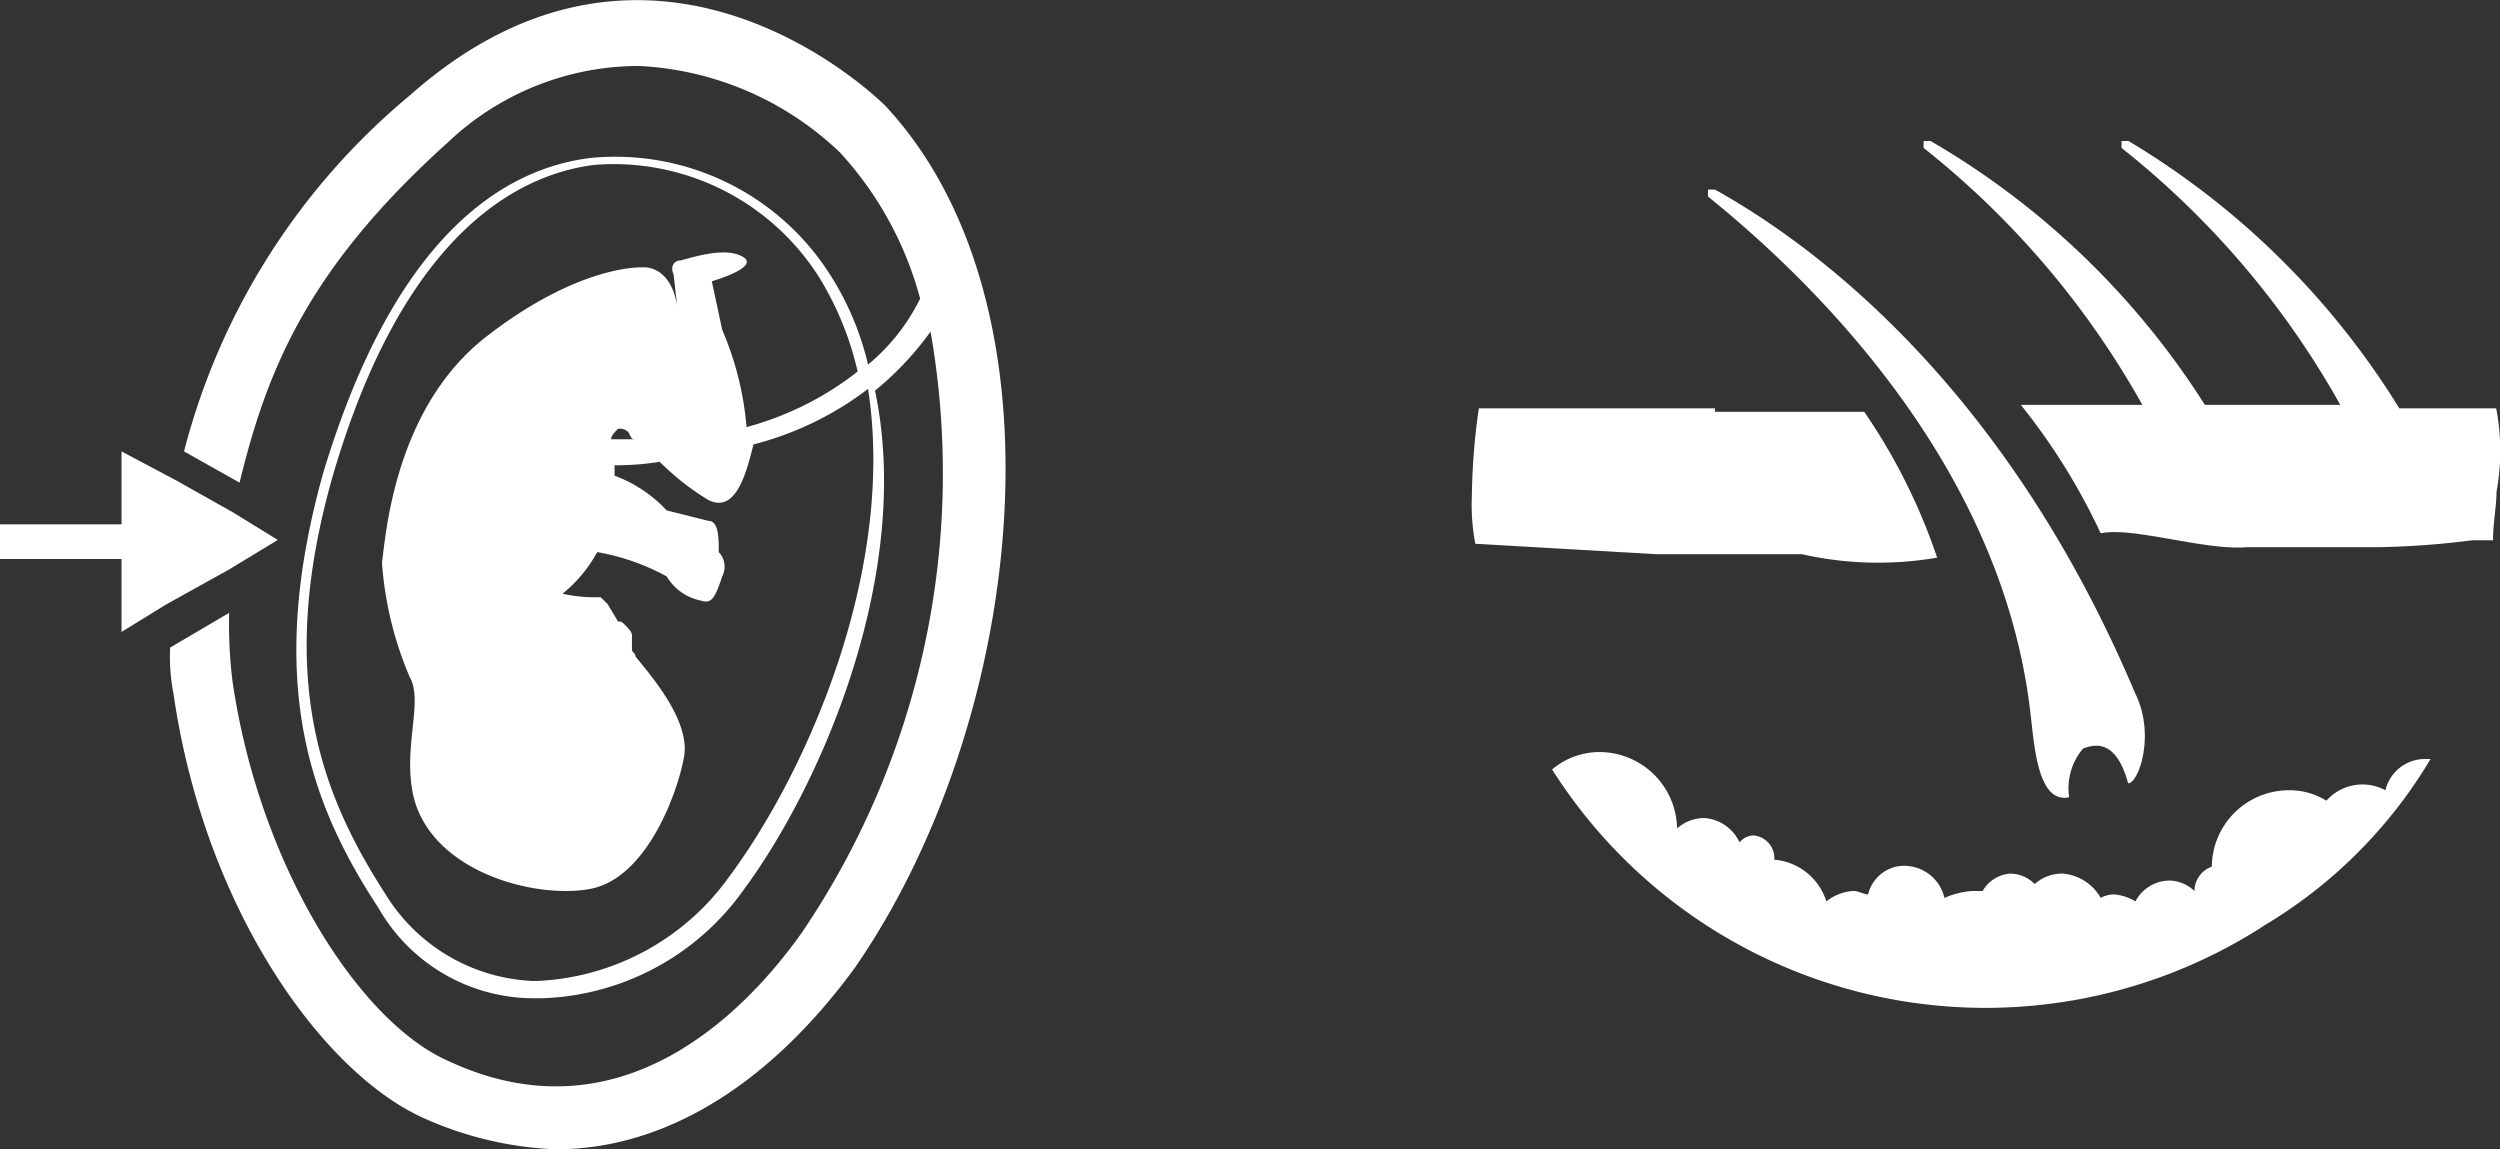 <?xml version="1.0" encoding="UTF-8"?>
<svg xmlns="http://www.w3.org/2000/svg" viewBox="0 0 72 33.1">
  <rect x="0" y="0" width="72" height="33.1" fill="#333333" stroke="none"/>
  <title>Asset 1</title>
  <g id="Layer_2" data-name="Layer 2">
    <g id="Layer_1-2" data-name="Layer 1">
      <path d="M58.49,20.66c.1.8.2,2.5,1.1,2.3a1.78,1.78,0,0,1,.4-1.4c.5-.2,1-.1,1.3,1,.3,0,.8-1.4.2-2.6-3.8-9-9.4-13-12.1-14.5h-.2v.2C51.79,7.76,57.69,13.16,58.49,20.66Zm-9.1-8.9h-6.8a19.14,19.14,0,0,0-.2,2.5,6,6,0,0,0,.1,1.4l5.2.3h4.2a10,10,0,0,0,3.9.1,17,17,0,0,0-2.1-4.2h-4.3ZM70,21.86h-.2a1.17,1.17,0,0,0-1.1.9,1.39,1.39,0,0,0-1.7.3,2,2,0,0,0-1.1-.3,2.22,2.22,0,0,0-2.2,2.2.75.75,0,0,0-.5.7,1.09,1.09,0,0,0-.7-.3,1.12,1.12,0,0,0-1,.6,1.42,1.42,0,0,0-.6-.2.79.79,0,0,0-.4.1,1.38,1.38,0,0,0-1.1-.7,1.17,1.17,0,0,0-.8.3,1,1,0,0,0-.7-.3,1,1,0,0,0-.8.5h-.3a2.41,2.41,0,0,0-.8.2,1.19,1.19,0,0,0-1.4-.9,1.09,1.09,0,0,0-.8.8c-.1,0-.3-.1-.4-.1a1.36,1.36,0,0,0-.8.3,1.72,1.72,0,0,0-1.5-1.2v-.1a.66.66,0,0,0-.6-.6.54.54,0,0,0-.4.2,1.22,1.22,0,0,0-1-.7,1.17,1.17,0,0,0-.8.3A2.24,2.24,0,0,0,46,21.66h0a2.12,2.12,0,0,0-1.3.5,14.78,14.78,0,0,0,20.38,4.58l.12-.08A13.79,13.79,0,0,0,70,21.86Zm1.9-10.1h-2.8a23.07,23.07,0,0,0-7.8-7.7h-.2v.2a25,25,0,0,1,6.3,7.4h-3.9a23.08,23.08,0,0,0-7.9-7.6h-.2v.2a25,25,0,0,1,6.3,7.4h-3.5a18.15,18.15,0,0,1,2.3,3.7c.9-.2,3,.5,4.2.4h3.7a24,24,0,0,0,2.8-.2h.6c0-.5.1-1,.1-1.4A6.46,6.46,0,0,0,71.89,11.76ZM8,15.55l-1.3-.8-1.6-.9L3.5,13v2.1H0v1H3.5v2.1l1.3-.8,1.8-1ZM25.5,3.05c-.1-.1-6.6-6.6-13.7-.3A19.74,19.74,0,0,0,5.3,13l1.6.9c.8-3.3,2-6.2,6-9.8a8,8,0,0,1,5.5-2.2,9,9,0,0,1,5.8,2.5,10.07,10.07,0,0,1,2.3,4.2A5.77,5.77,0,0,1,25,10.5a8.32,8.32,0,0,0-1.1-2.6A7.33,7.33,0,0,0,17,4.55c-2.4.3-5.6,2.1-7.7,9.1-1.7,6.1-.3,9.6,1.6,12.5a5.16,5.16,0,0,0,4.5,2.6h.2a7.41,7.41,0,0,0,5.8-3.1c2.3-3.1,4.9-9.2,3.8-14.4a8.87,8.87,0,0,0,1.6-1.7,23.59,23.59,0,0,1-3.7,17.3c-1.7,2.4-5.3,6-10.2,3.7-2.5-1.1-5.4-5.5-6.2-10.9a13.47,13.47,0,0,1-.1-2l-1.7,1A5.59,5.59,0,0,0,5,20c.9,6.2,4.3,10.9,7.2,12.2a10.22,10.22,0,0,0,3.8.9c3.1,0,6.1-1.8,8.6-5.2C29.5,20.85,30.9,8.85,25.5,3.05ZM21,25.25a7.19,7.19,0,0,1-5.5,3h-.2a5.25,5.25,0,0,1-4.2-2.5c-1.8-2.8-3.2-6.2-1.5-12.1,2-6.8,5.2-8.6,7.5-8.9A7,7,0,0,1,23.6,8a9,9,0,0,1,1.1,2.7,8.92,8.92,0,0,1-3.2,1.6,8.93,8.93,0,0,0-.7-2.8l-.3-1.4s1.4-.4.9-.7-1.4,0-1.8.1c-.2,0-.3.2-.2.4l.1.9c-.2-1.2-1-1.1-1-1.1s-1.8-.1-4.5,2-2.9,5.9-3,6.5a10.23,10.23,0,0,0,.8,3.3c.4.7-.2,2,.1,3.4.5,2.2,3.5,3,5.1,2.7s2.5-2.7,2.7-3.8-1.1-2.5-1.4-2.9c0-.1-.1-.1-.1-.2v-.4c0-.1-.1-.2-.2-.3s-.1-.1-.2-.1l-.3-.5-.2-.2a4.51,4.51,0,0,1-1.1-.1,4,4,0,0,0,1-1.2,6.53,6.53,0,0,1,2,.7,1.49,1.49,0,0,0,1,.7c.3.1.4-.1.6-.7a.61.61,0,0,0-.1-.7c0-.4,0-.9-.3-.9l-1.2-.3a3.88,3.88,0,0,0-1.5-1v-.3a8,8,0,0,0,1.3-.1,7.46,7.46,0,0,0,1.4,1.1c.8.4,1.1-.8,1.3-1.6A9.21,9.21,0,0,0,25,11.2C25.8,16.35,23.3,22.15,21,25.25Zm-2.7-12.6h-.7c0-.1.1-.2.2-.3a.34.34,0,0,1,.3.1C18.2,12.65,18.2,12.65,18.3,12.65Z" fill="#fff"></path>
    </g>
  </g>
</svg>
